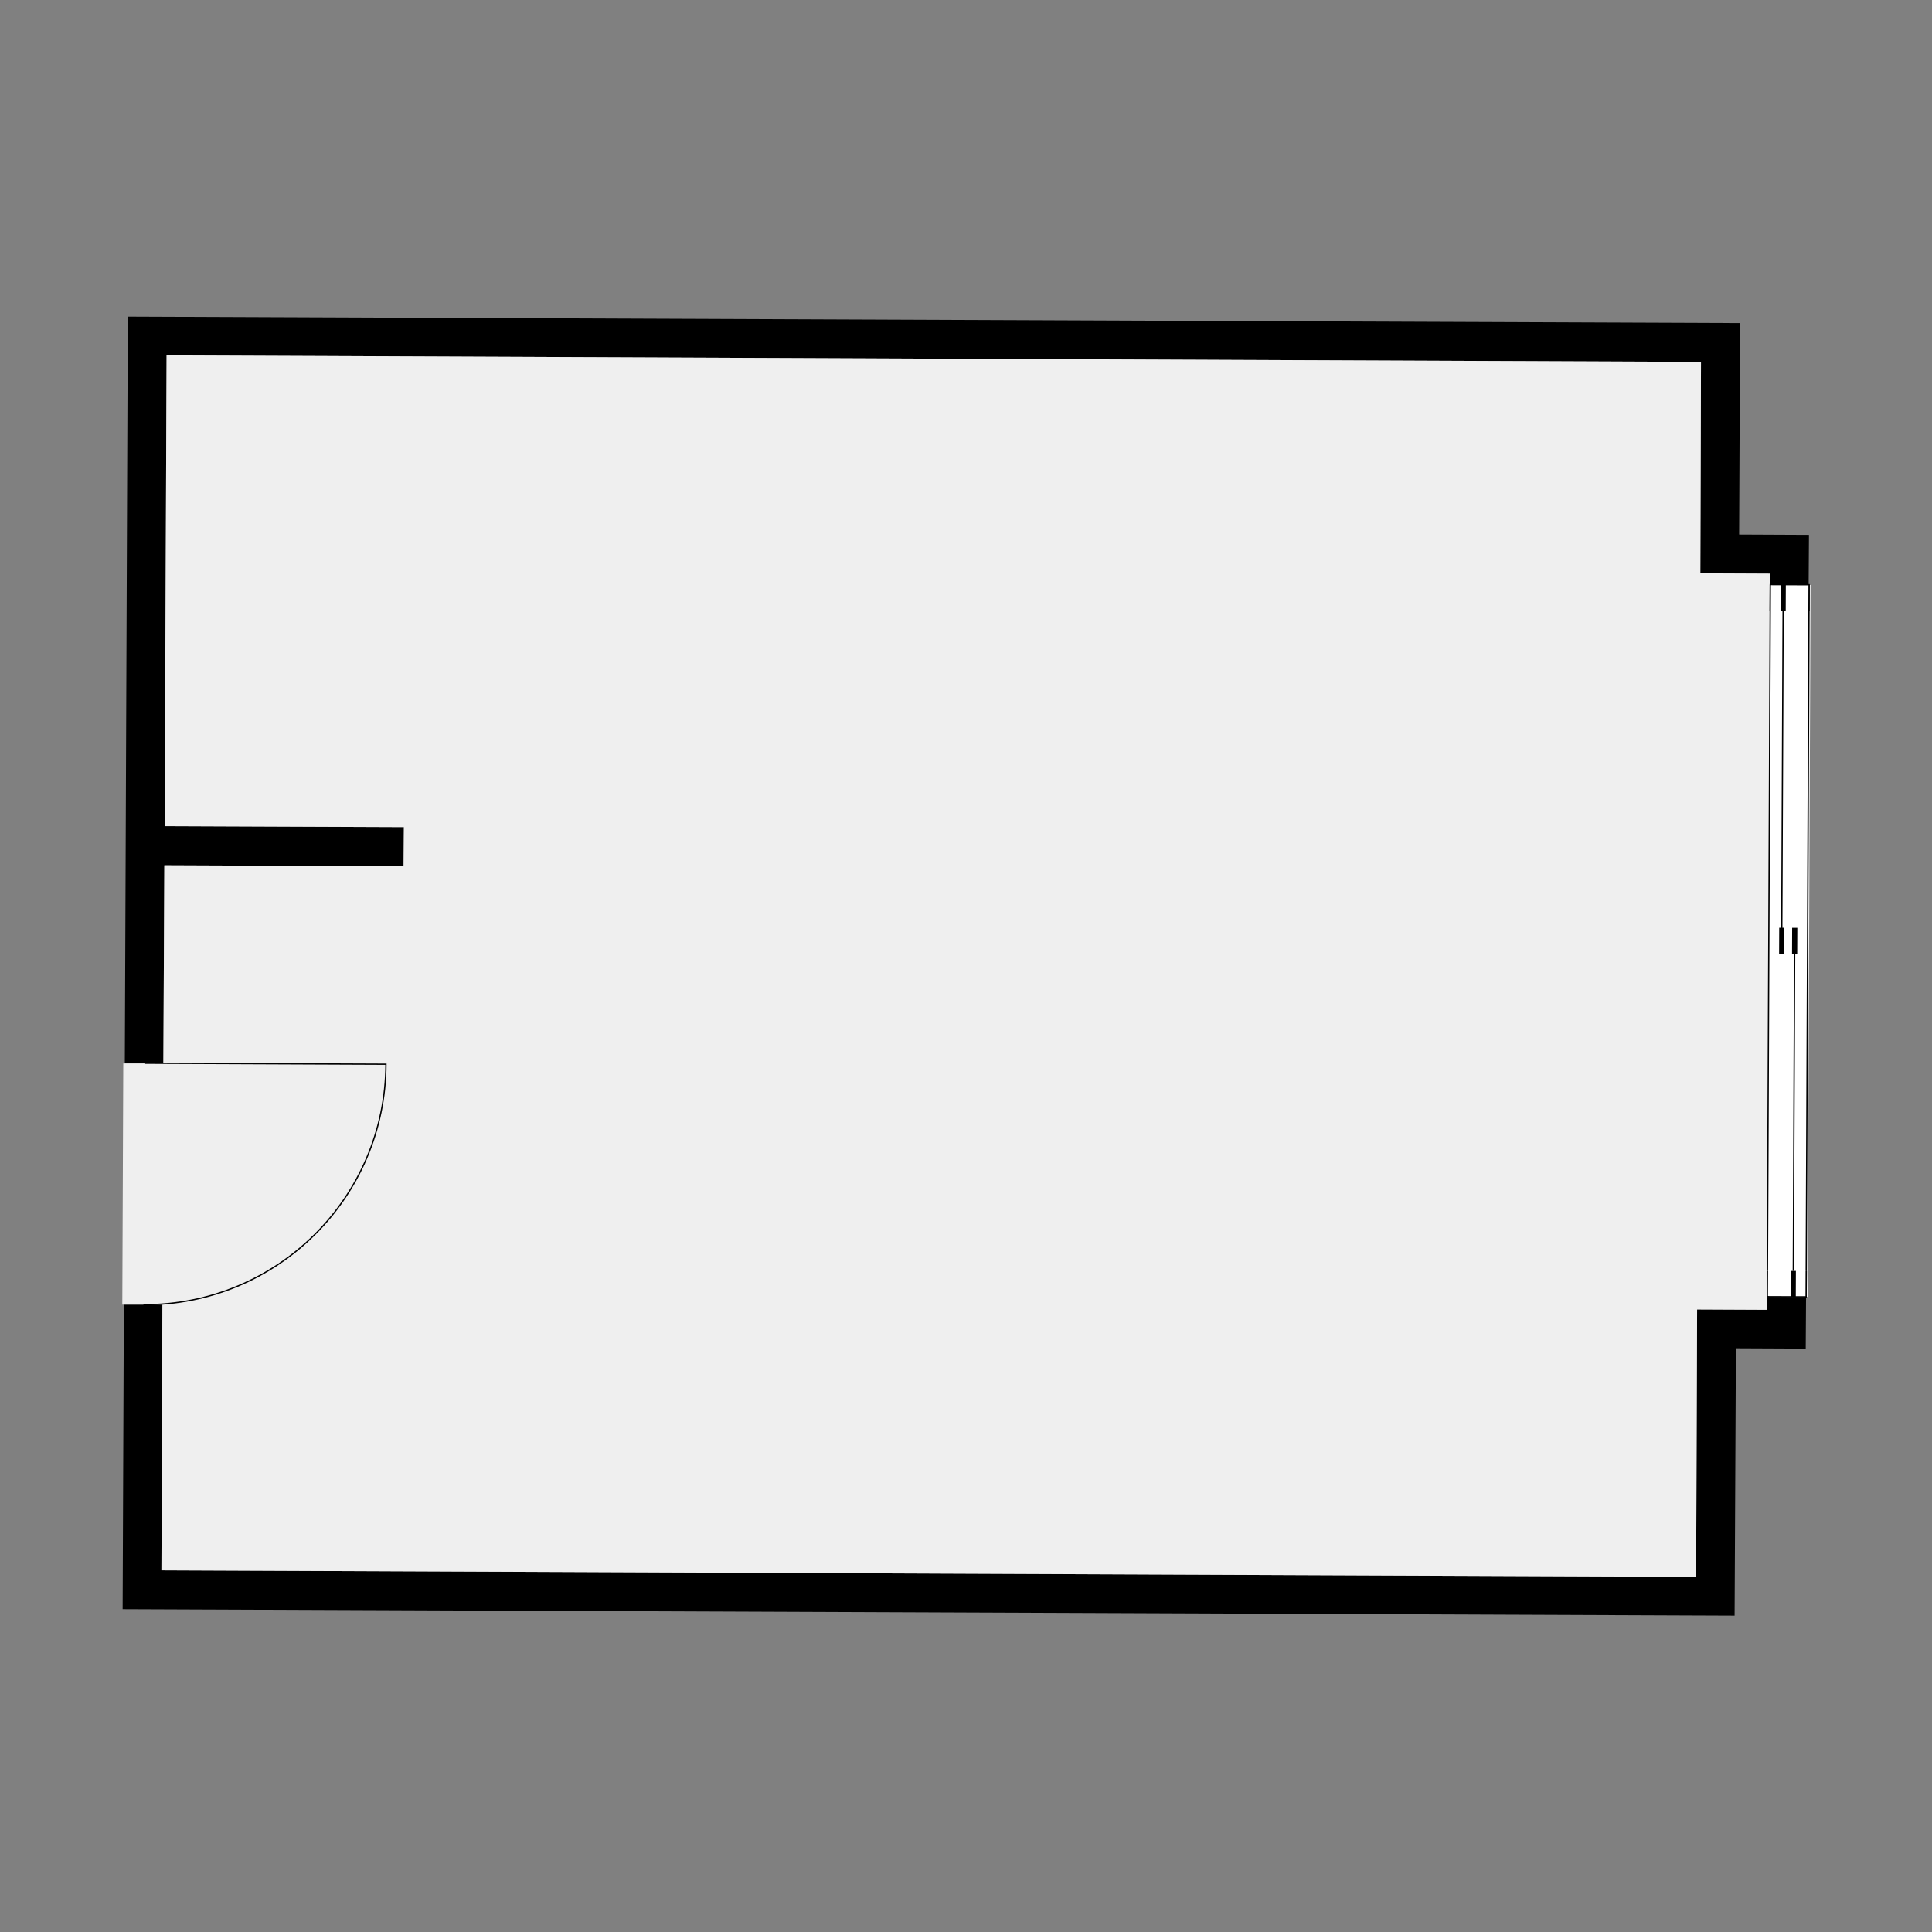 <?xml version="1.0" encoding="utf-8" ?>
<svg style="text-shadow: 0.1em 0.1em 0px white, 0.1em -0.1em 0px white, -0.1em -0.1em 0px white, -0.1em 0.1em 0px white;" xmlns="http://www.w3.org/2000/svg" xmlns:xlink="http://www.w3.org/1999/xlink" width="1024" height="1024">
	<rect width="100%" height="100%" fill="#808080" stroke="none"/>
	<path transform="matrix(171.356 0 0 171.356 512.235 512.077)" d="M2.393 -1.989L2.39 -1.335L2.606 -1.334L2.605 -1.179L2.486 -1.18L2.486 -1.214L2.27 -1.215L2.272 -1.869L-2.474 -1.889L-2.48 -0.433L-1.74 -0.43L-1.741 -0.309L-2.481 -0.312L-2.484 0.301L-2.603 0.301L-2.606 1.047L-2.487 1.047L-2.49 1.869L2.257 1.889L2.26 1.062L2.476 1.063L2.476 1.022L2.597 1.023L2.596 1.183L2.38 1.182L2.376 2.009L-2.61 1.989L-2.594 -2.009L2.393 -1.989"/>
	<path fill="#EFEFEF" transform="matrix(171.356 0 0 171.356 512.235 512.077)" d="M2.272 -1.869L2.27 -1.215L2.486 -1.214L2.486 -1.18L2.611 -1.179L2.602 1.023L2.476 1.022L2.476 1.063L2.26 1.062L2.257 1.889L-2.49 1.869L-2.487 1.047L-2.611 1.047L-2.608 0.301L-2.484 0.301L-2.481 -0.312L-1.741 -0.309L-1.74 -0.43L-2.48 -0.433L-2.474 -1.889L2.272 -1.869"/>
	<path fill="none" stroke="black" stroke-width="0.004" stroke-miterlimit="4" transform="matrix(-0.716 171.354 -171.354 -0.716 204.561 564.066)" d="M0.747 0.747C0.747 0.334 0.413 0 0 0C0 0.249 0 0.498 0 0.747"/>
	<path fill="white" transform="matrix(-0.715 171.354 171.354 0.715 938.297 309.843)" d="M0 0C0.734 0 1.468 0 2.203 0C2.203 0.04 2.203 0.08 2.203 0.12C1.468 0.12 0.734 0.12 0 0.12C0 0.08 0 0.04 0 0L0 0Z"/>
	<path fill="white" transform="matrix(-0.715 171.354 171.354 0.715 938.297 309.843)" d="M0 0C0.734 0 1.468 0 2.203 0"/>
	<path fill="none" stroke="black" stroke-width="0.004" stroke-miterlimit="4" transform="matrix(-0.715 171.354 171.354 0.715 938.297 309.843)" d="M0 0C0.734 0 1.468 0 2.203 0"/>
	<path fill="white" transform="matrix(-0.715 171.354 171.354 0.715 938.297 309.843)" d="M2.203 0.12C1.468 0.12 0.734 0.12 0 0.12"/>
	<path fill="none" stroke="black" stroke-width="0.004" stroke-miterlimit="4" transform="matrix(-0.715 171.354 171.354 0.715 938.297 309.843)" d="M2.203 0.12C1.468 0.12 0.734 0.12 0 0.12"/>
	<path fill="none" stroke="black" stroke-width="0.004" stroke-miterlimit="4" transform="matrix(-0.715 171.354 171.354 0.715 938.297 309.843)" d="M0 0.04C0.367 0.04 0.734 0.04 1.101 0.04"/>
	<path fill="none" stroke="black" stroke-width="0.004" stroke-miterlimit="4" transform="matrix(-0.715 171.354 171.354 0.715 938.297 309.843)" d="M1.101 0.08C1.468 0.08 1.836 0.08 2.203 0.08"/>
	<path fill="white" transform="matrix(-0.715 171.354 171.354 0.715 938.297 309.843)" d="M0.08 0.12C0.053 0.12 0.027 0.12 0 0.12C0 0.08 0 0.04 0 0C0.027 0 0.053 0 0.08 0"/>
	<path fill="none" stroke="black" stroke-width="0.004" stroke-miterlimit="4" transform="matrix(-0.715 171.354 171.354 0.715 938.297 309.843)" d="M0.08 0.12C0.053 0.12 0.027 0.12 0 0.12C0 0.08 0 0.04 0 0C0.027 0 0.053 0 0.08 0"/>
	<path fill="none" stroke="black" stroke-width="0.016" stroke-miterlimit="4" transform="matrix(-0.715 171.354 171.354 0.715 938.297 309.843)" d="M0 0.04C0.027 0.04 0.053 0.04 0.08 0.04"/>
	<path fill="none" stroke="black" stroke-width="0.016" stroke-miterlimit="4" transform="matrix(-0.715 171.354 171.354 0.715 937.538 491.706)" d="M0 0.08C0.027 0.08 0.053 0.08 0.08 0.08"/>
	<path fill="none" stroke="black" stroke-width="0.016" stroke-miterlimit="4" transform="matrix(-0.715 171.354 171.354 0.715 937.538 491.706)" d="M0 0.04C0.027 0.04 0.053 0.04 0.08 0.04"/>
	<path fill="white" transform="matrix(-0.715 171.354 171.354 0.715 936.779 673.57)" d="M0 0C0.027 0 0.053 0 0.08 0C0.08 0.04 0.08 0.08 0.08 0.12C0.053 0.12 0.027 0.12 0 0.12"/>
	<path fill="none" stroke="black" stroke-width="0.004" stroke-miterlimit="4" transform="matrix(-0.715 171.354 171.354 0.715 936.779 673.57)" d="M0 0C0.027 0 0.053 0 0.08 0C0.08 0.04 0.08 0.08 0.08 0.12C0.053 0.12 0.027 0.12 0 0.12"/>
	<path fill="none" stroke="black" stroke-width="0.016" stroke-miterlimit="4" transform="matrix(-0.715 171.354 171.354 0.715 936.779 673.57)" d="M0 0.08C0.027 0.08 0.053 0.08 0.08 0.08"/>
</svg>
